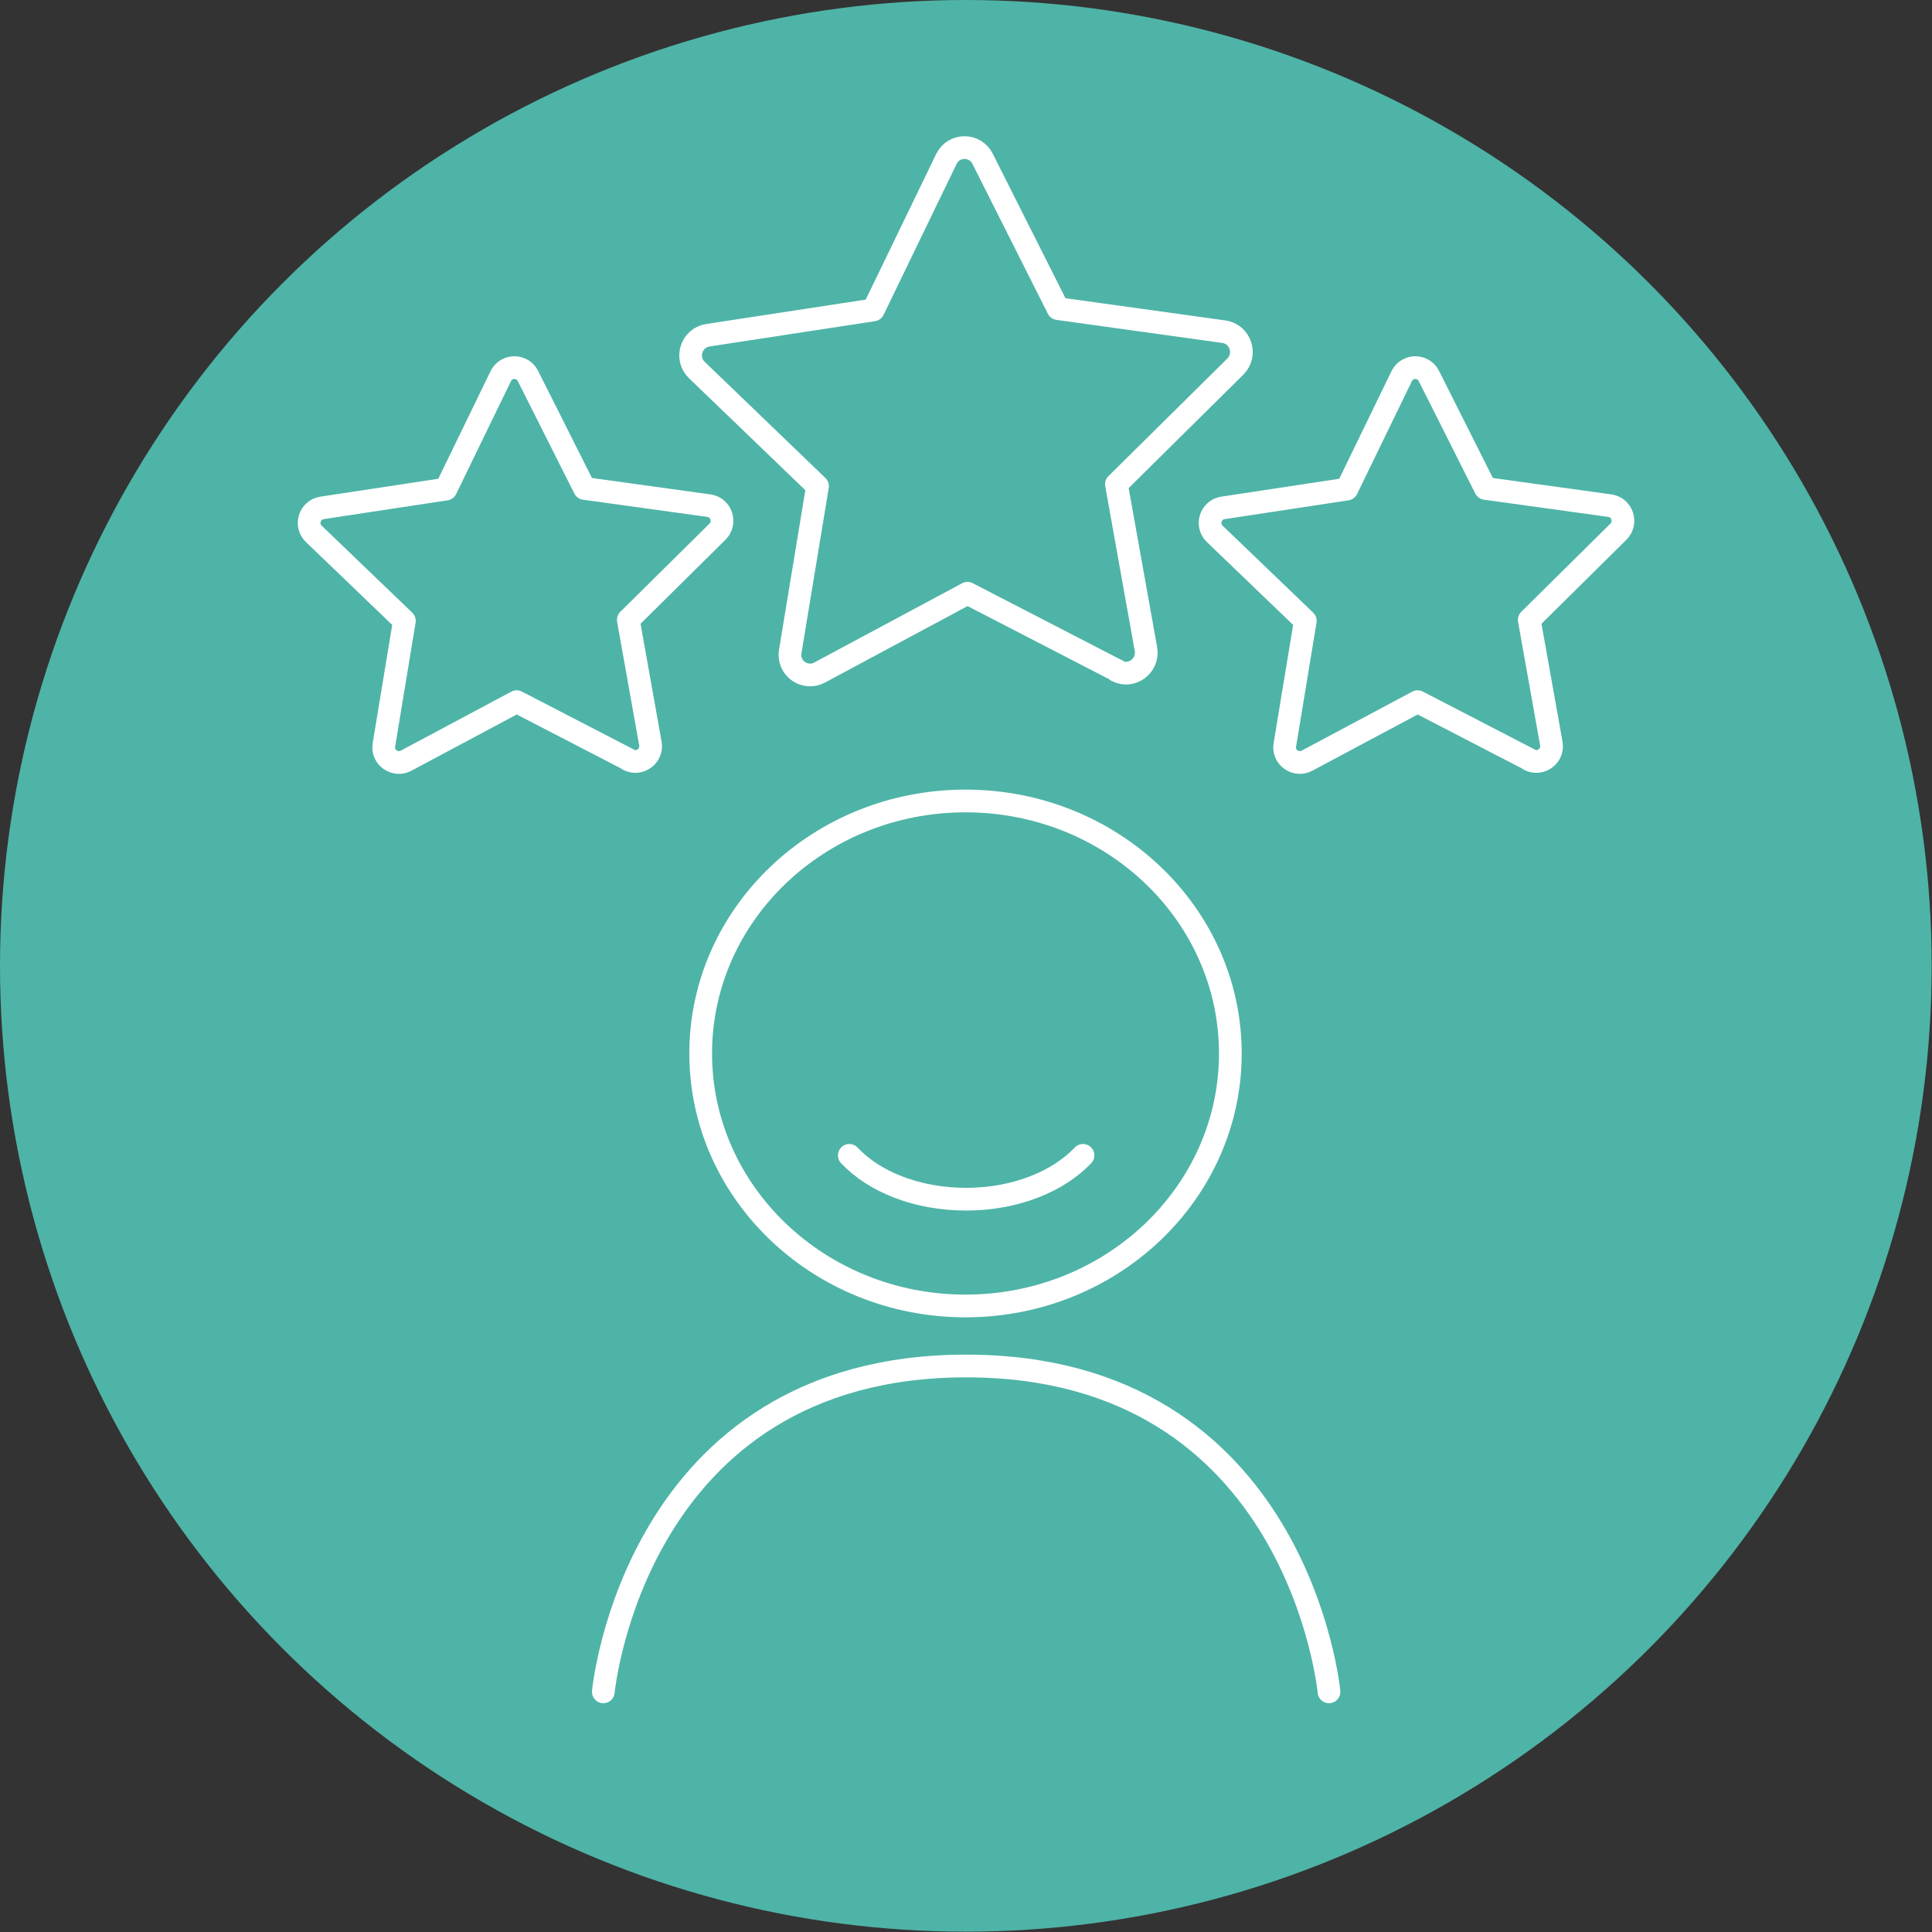 <svg xmlns="http://www.w3.org/2000/svg" id="Layer_1" version="1.1" viewBox="0 0 595.3 595.3"><rect x="0" y="0" width="595.3" height="595.3" fill="#333333" stroke="none"/><defs><style> .st0, .st1 { fill: #4eb4a7; } .st2 { fill: none; } .st2, .st1 { stroke: #fff; stroke-linecap: round; stroke-linejoin: round; stroke-width: 7px; } </style></defs><circle class="st0" cx="297.6" cy="297.6" r="297.6"></circle><path class="st2" d="M344,206.5l-45.9-23.7-45.5,24.4c-4.6,2.5-10-1.4-9.1-6.5l8.4-50.9-37.2-35.8c-3.7-3.6-1.7-9.9,3.4-10.7l51-7.8,22.5-46.5c2.3-4.7,8.9-4.7,11.2,0l23.2,46.1,51.1,7.1c5.1.7,7.2,7,3.6,10.7l-36.7,36.3,9.1,50.8c.9,5.1-4.4,9.1-9,6.7v-.2h-.1Z"></path><path class="st2" d="M193.6,234l-34.4-17.8-34.1,18.2c-3.4,1.8-7.5-1.1-6.8-4.9l6.3-38.2-27.9-26.8c-2.8-2.7-1.3-7.4,2.5-8l38.2-5.8,16.9-34.8c1.7-3.5,6.7-3.5,8.4,0l17.4,34.6,38.3,5.3c3.9.5,5.4,5.3,2.7,8l-27.5,27.2,6.8,38.1c.7,3.8-3.3,6.8-6.8,5h0Z"></path><path class="st2" d="M471.2,234l-34.4-17.8-34.1,18.2c-3.4,1.8-7.5-1.1-6.8-4.9l6.3-38.2-27.9-26.8c-2.8-2.7-1.3-7.4,2.5-8l38.2-5.8,16.9-34.8c1.7-3.5,6.7-3.5,8.4,0l17.4,34.6,38.3,5.3c3.9.5,5.4,5.3,2.7,8l-27.5,27.2,6.8,38.1c.7,3.8-3.3,6.8-6.8,5h0Z"></path><path class="st2" d="M379.1,324.6c0,42.9-36.5,77.8-81.6,77.8s-81.6-34.9-81.6-77.8,36.5-77.8,81.6-77.8,81.6,34.9,81.6,77.8h0Z"></path><path class="st2" d="M261.7,356c7.7,8.2,20.9,13.5,36,13.5s28.3-5.4,36-13.5"></path><path class="st1" d="M409.5,521.3s-9.5-100.4-111.8-100.4-111.8,100.4-111.8,100.4"></path></svg>
